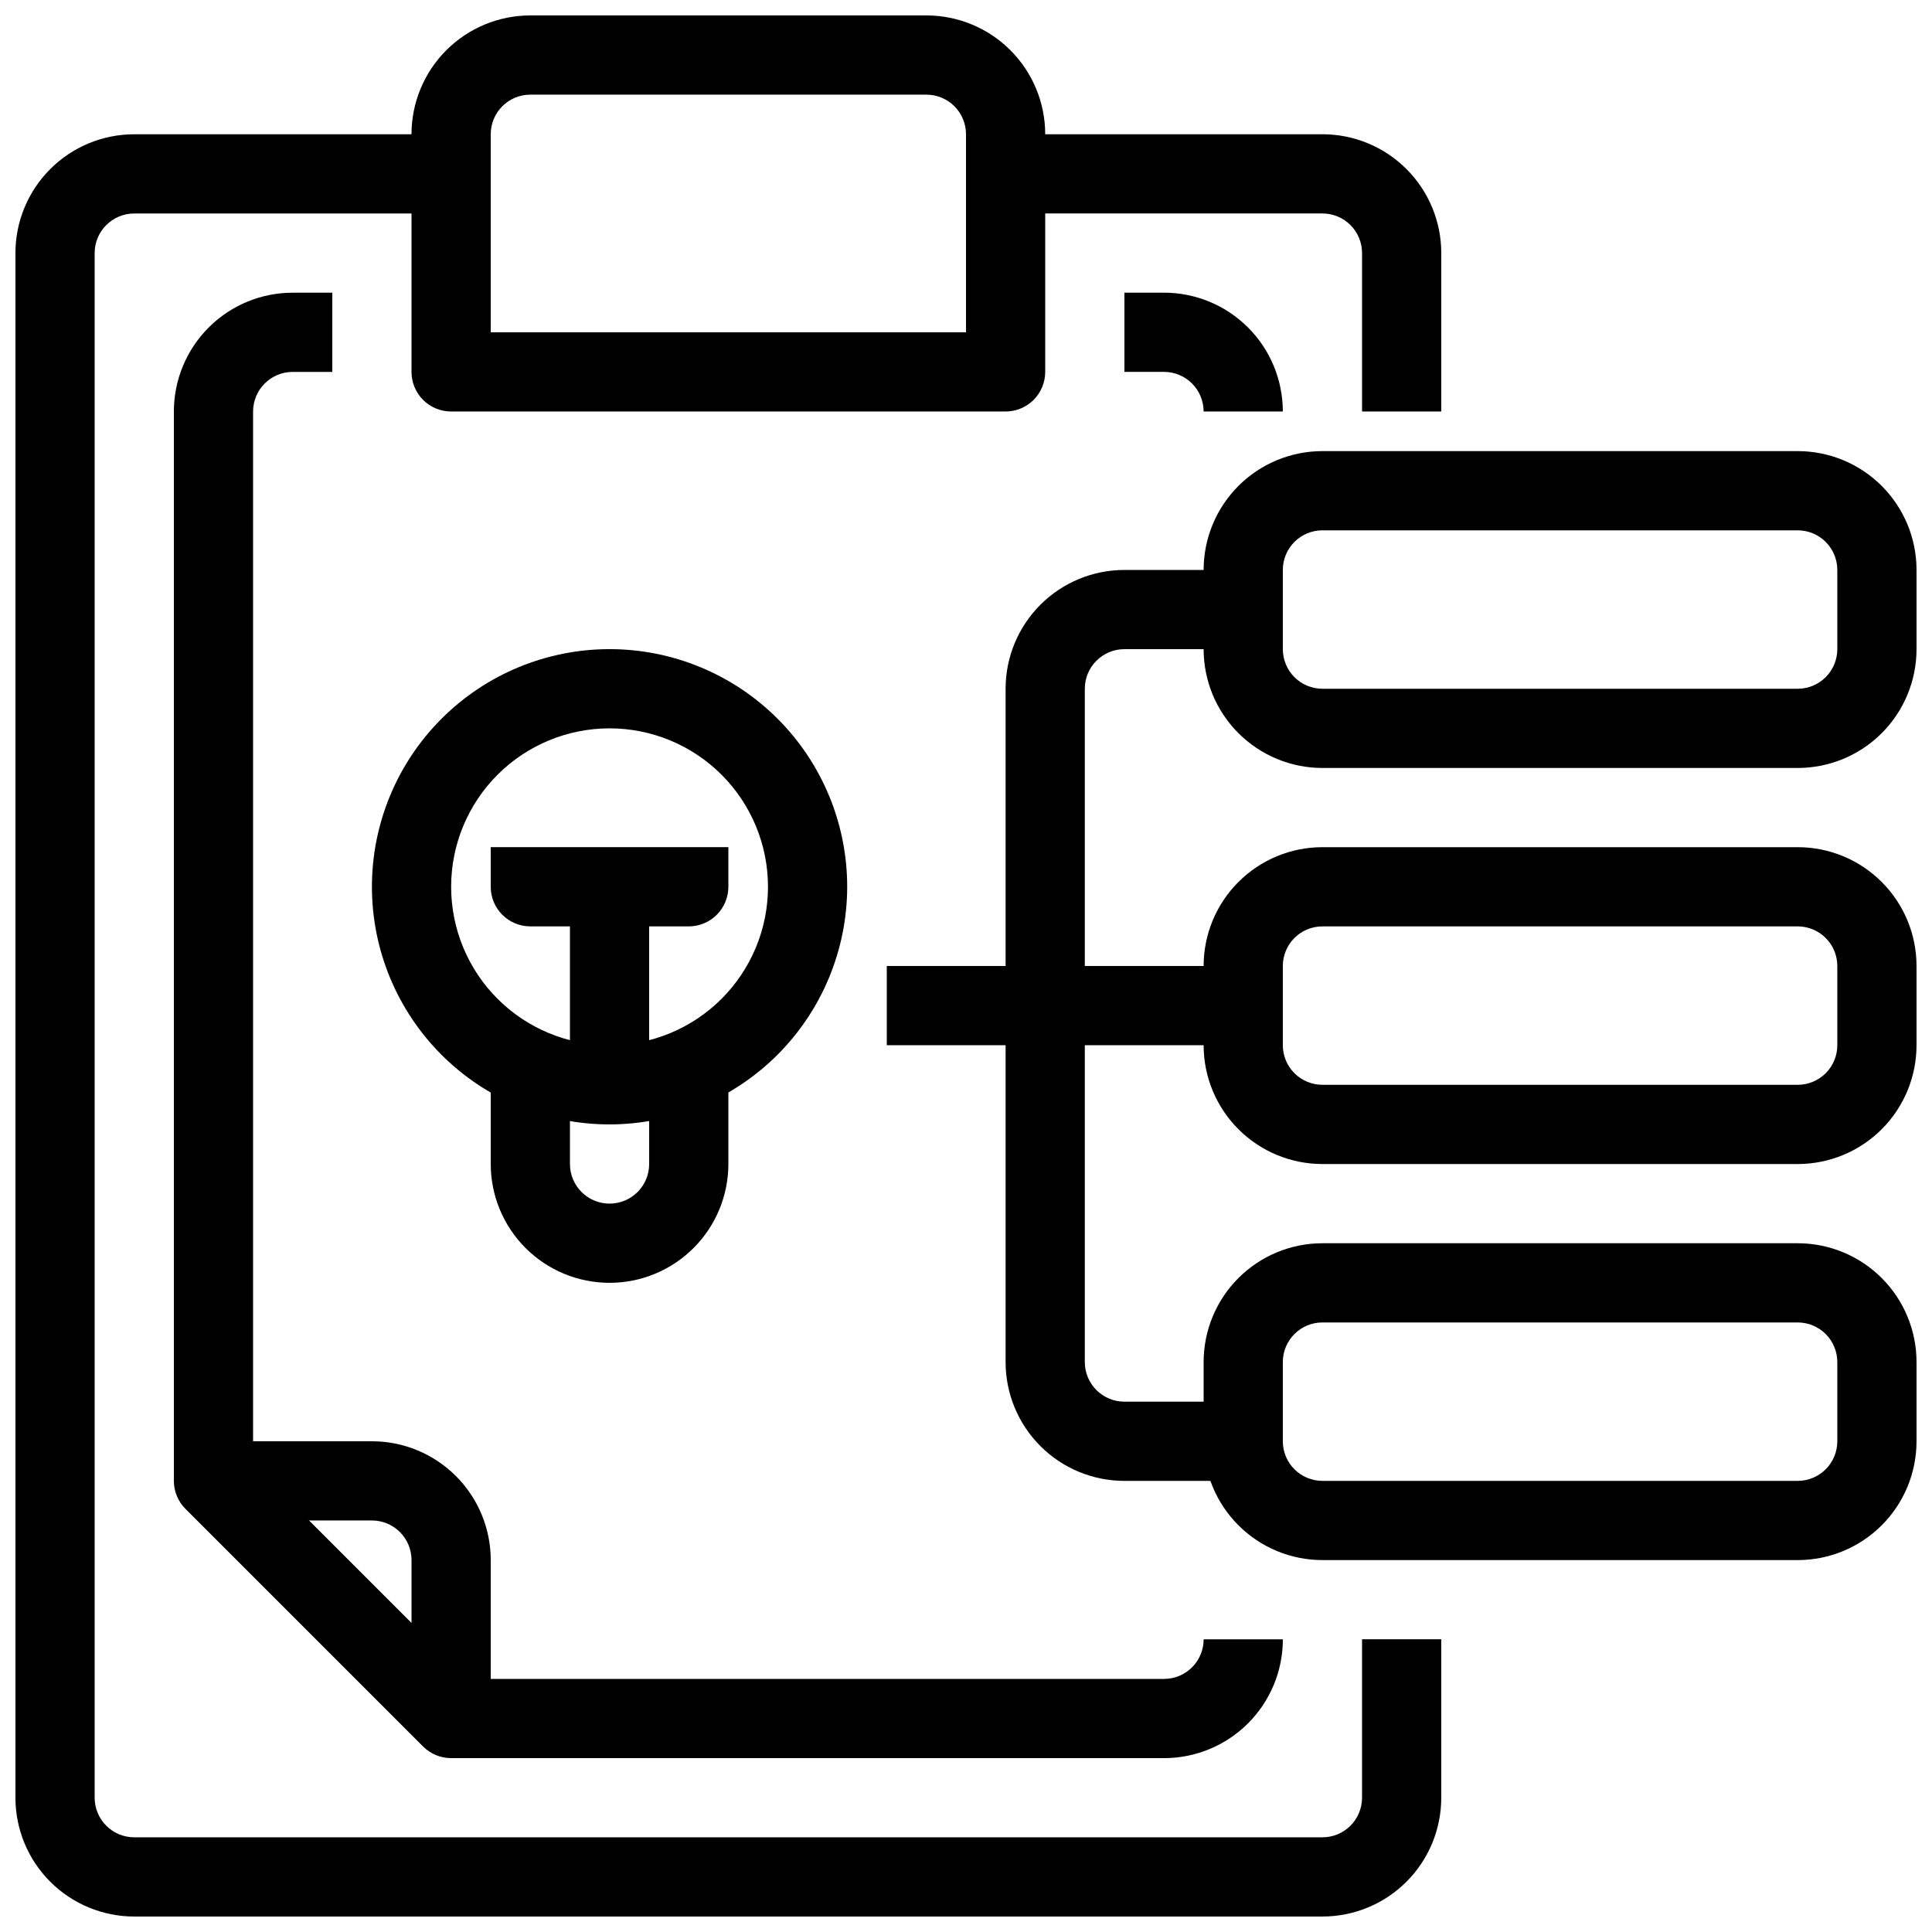 <?xml version="1.0" encoding="UTF-8"?>
<!-- Uploaded to: SVG Repo, www.svgrepo.com, Generator: SVG Repo Mixer Tools -->
<svg width="800px" height="800px" version="1.1" viewBox="144 144 512 512" xmlns="http://www.w3.org/2000/svg">
 <defs>
  <clipPath id="e">
   <path d="m253 148.09h168v105.91h-168z"/>
  </clipPath>
  <clipPath id="d">
   <path d="m148.09 179h377.91v472.9h-377.91z"/>
  </clipPath>
  <clipPath id="c">
   <path d="m462 263h189.9v85h-189.9z"/>
  </clipPath>
  <clipPath id="b">
   <path d="m462 473h189.9v85h-189.9z"/>
  </clipPath>
  <clipPath id="a">
   <path d="m462 368h189.9v85h-189.9z"/>
  </clipPath>
 </defs>
 <g clip-path="url(#e)">
  <path d="m410.5 253.05h-146.95c-5.797 0-10.496-4.699-10.496-10.496v-62.977c0-8.352 3.316-16.359 9.223-22.266s13.914-9.223 22.266-9.223h104.96c8.352 0 16.359 3.316 22.266 9.223 5.902 5.906 9.223 13.914 9.223 22.266v62.977c0 2.781-1.109 5.453-3.074 7.422-1.969 1.969-4.641 3.074-7.422 3.074zm-136.45-20.992h125.95v-52.48c0-2.785-1.105-5.453-3.074-7.422s-4.641-3.074-7.422-3.074h-104.96c-5.797 0-10.496 4.699-10.496 10.496z"/>
 </g>
 <g clip-path="url(#d)">
  <path d="m494.46 651.9h-314.88c-8.352 0-16.359-3.316-22.266-9.223-5.906-5.902-9.223-13.914-9.223-22.266v-409.34c0-8.352 3.316-16.359 9.223-22.266s13.914-9.223 22.266-9.223h83.969v20.992h-83.969c-5.797 0-10.496 4.699-10.496 10.496v409.34c0 2.785 1.105 5.453 3.074 7.422s4.637 3.074 7.422 3.074h314.88c2.785 0 5.457-1.105 7.422-3.074 1.969-1.969 3.074-4.637 3.074-7.422v-41.984h20.992v41.984c0 8.352-3.316 16.363-9.223 22.266-5.902 5.906-13.914 9.223-22.266 9.223z"/>
 </g>
 <path d="m525.95 253.05h-20.992v-41.984c0-2.785-1.105-5.453-3.074-7.422-1.965-1.969-4.637-3.074-7.422-3.074h-83.965v-20.992h83.969-0.004c8.352 0 16.363 3.316 22.266 9.223 5.906 5.906 9.223 13.914 9.223 22.266z"/>
 <path d="m452.48 609.92h-188.93c-2.785 0-5.453-1.105-7.422-3.074l-62.977-62.977c-1.969-1.969-3.074-4.637-3.074-7.422v-283.39c0-8.352 3.316-16.359 9.223-22.266s13.914-9.223 22.266-9.223h10.496v20.992h-10.496c-5.797 0-10.496 4.699-10.496 10.496v279.05l56.824 56.824h184.59c2.781 0 5.453-1.105 7.422-3.074 1.965-1.969 3.074-4.637 3.074-7.422h20.992-0.004c0 8.352-3.316 16.363-9.223 22.266-5.902 5.906-13.914 9.223-22.262 9.223z"/>
 <path d="m483.96 253.05h-20.988c0-2.785-1.109-5.453-3.074-7.422-1.969-1.969-4.641-3.074-7.422-3.074h-10.496v-20.992h10.496c8.348 0 16.359 3.316 22.262 9.223 5.906 5.906 9.223 13.914 9.223 22.266z"/>
 <g clip-path="url(#c)">
  <path d="m620.41 347.52h-125.95c-8.348 0-16.359-3.32-22.262-9.223-5.906-5.906-9.223-13.914-9.223-22.266v-20.992c0-8.352 3.316-16.359 9.223-22.266 5.902-5.906 13.914-9.223 22.262-9.223h125.95c8.352 0 16.363 3.316 22.266 9.223 5.906 5.906 9.223 13.914 9.223 22.266v20.992c0 8.352-3.316 16.359-9.223 22.266-5.902 5.902-13.914 9.223-22.266 9.223zm-125.95-62.977c-5.797 0-10.496 4.699-10.496 10.496v20.992c0 2.781 1.109 5.453 3.074 7.422 1.969 1.969 4.641 3.074 7.422 3.074h125.95c2.785 0 5.453-1.105 7.422-3.074s3.074-4.641 3.074-7.422v-20.992c0-2.785-1.105-5.453-3.074-7.422s-4.637-3.074-7.422-3.074z"/>
 </g>
 <g clip-path="url(#b)">
  <path d="m620.41 557.44h-125.95c-8.348 0-16.359-3.316-22.262-9.223-5.906-5.902-9.223-13.914-9.223-22.266v-20.992c0-8.348 3.316-16.359 9.223-22.262 5.902-5.906 13.914-9.223 22.262-9.223h125.95c8.352 0 16.363 3.316 22.266 9.223 5.906 5.902 9.223 13.914 9.223 22.262v20.992c0 8.352-3.316 16.363-9.223 22.266-5.902 5.906-13.914 9.223-22.266 9.223zm-125.95-62.977c-5.797 0-10.496 4.699-10.496 10.496v20.992c0 2.785 1.109 5.457 3.074 7.422 1.969 1.969 4.641 3.074 7.422 3.074h125.95c2.785 0 5.453-1.105 7.422-3.074 1.969-1.965 3.074-4.637 3.074-7.422v-20.992c0-2.781-1.105-5.453-3.074-7.422-1.969-1.965-4.637-3.074-7.422-3.074z"/>
 </g>
 <g clip-path="url(#a)">
  <path d="m620.41 452.48h-125.95c-8.348 0-16.359-3.32-22.262-9.223-5.906-5.906-9.223-13.918-9.223-22.266v-20.992c0-8.352 3.316-16.363 9.223-22.266 5.902-5.906 13.914-9.223 22.262-9.223h125.95c8.352 0 16.363 3.316 22.266 9.223 5.906 5.902 9.223 13.914 9.223 22.266v20.992c0 8.348-3.316 16.359-9.223 22.266-5.902 5.902-13.914 9.223-22.266 9.223zm-125.95-62.977c-5.797 0-10.496 4.699-10.496 10.496v20.992c0 2.781 1.109 5.453 3.074 7.422 1.969 1.965 4.641 3.074 7.422 3.074h125.95c2.785 0 5.453-1.109 7.422-3.074 1.969-1.969 3.074-4.641 3.074-7.422v-20.992c0-2.785-1.105-5.453-3.074-7.422s-4.637-3.074-7.422-3.074z"/>
 </g>
 <path d="m305.54 441.98c-16.703 0-32.723-6.637-44.531-18.445-11.812-11.812-18.445-27.832-18.445-44.531 0-16.703 6.633-32.723 18.445-44.531 11.809-11.812 27.828-18.445 44.531-18.445s32.719 6.633 44.531 18.445c11.809 11.809 18.445 27.828 18.445 44.531-0.02 16.695-6.66 32.703-18.465 44.512-11.809 11.805-27.816 18.445-44.512 18.465zm0-104.96c-11.137 0-21.816 4.422-29.688 12.297-7.875 7.871-12.297 18.551-12.297 29.688 0 11.133 4.422 21.812 12.297 29.688 7.871 7.871 18.551 12.297 29.688 12.297 11.133 0 21.812-4.426 29.688-12.297 7.871-7.875 12.297-18.555 12.297-29.688 0-11.137-4.426-21.816-12.297-29.688-7.875-7.875-18.555-12.297-29.688-12.297z"/>
 <path d="m305.54 483.96c-8.352 0-16.359-3.316-22.266-9.223-5.906-5.902-9.223-13.914-9.223-22.262v-20.992h20.992v20.992c0 5.797 4.699 10.496 10.496 10.496s10.496-4.699 10.496-10.496v-20.992h20.992v20.992c0 8.348-3.32 16.359-9.223 22.262-5.906 5.906-13.914 9.223-22.266 9.223z"/>
 <path d="m295.04 379.01h20.992v52.48h-20.992z"/>
 <path d="m326.53 389.5h-41.984c-5.797 0-10.496-4.699-10.496-10.496v-10.496h62.977v10.496c0 2.781-1.105 5.453-3.074 7.422s-4.641 3.074-7.422 3.074z"/>
 <path d="m274.05 599.42h-20.992v-41.984c0-2.781-1.105-5.453-3.074-7.422s-4.641-3.074-7.422-3.074h-41.984v-20.992h41.984c8.352 0 16.359 3.32 22.266 9.223 5.906 5.906 9.223 13.914 9.223 22.266z"/>
 <path d="m473.47 536.45h-31.488c-8.352 0-16.363-3.316-22.266-9.223-5.906-5.902-9.223-13.914-9.223-22.266v-178.43c0-8.352 3.316-16.363 9.223-22.266 5.902-5.906 13.914-9.223 22.266-9.223h31.488v20.992h-31.488c-5.797 0-10.496 4.699-10.496 10.496v178.43c0 2.785 1.105 5.457 3.074 7.422 1.965 1.969 4.637 3.074 7.422 3.074h31.488z"/>
 <path d="m379.01 400h94.465v20.992h-94.465z"/>
</svg>
